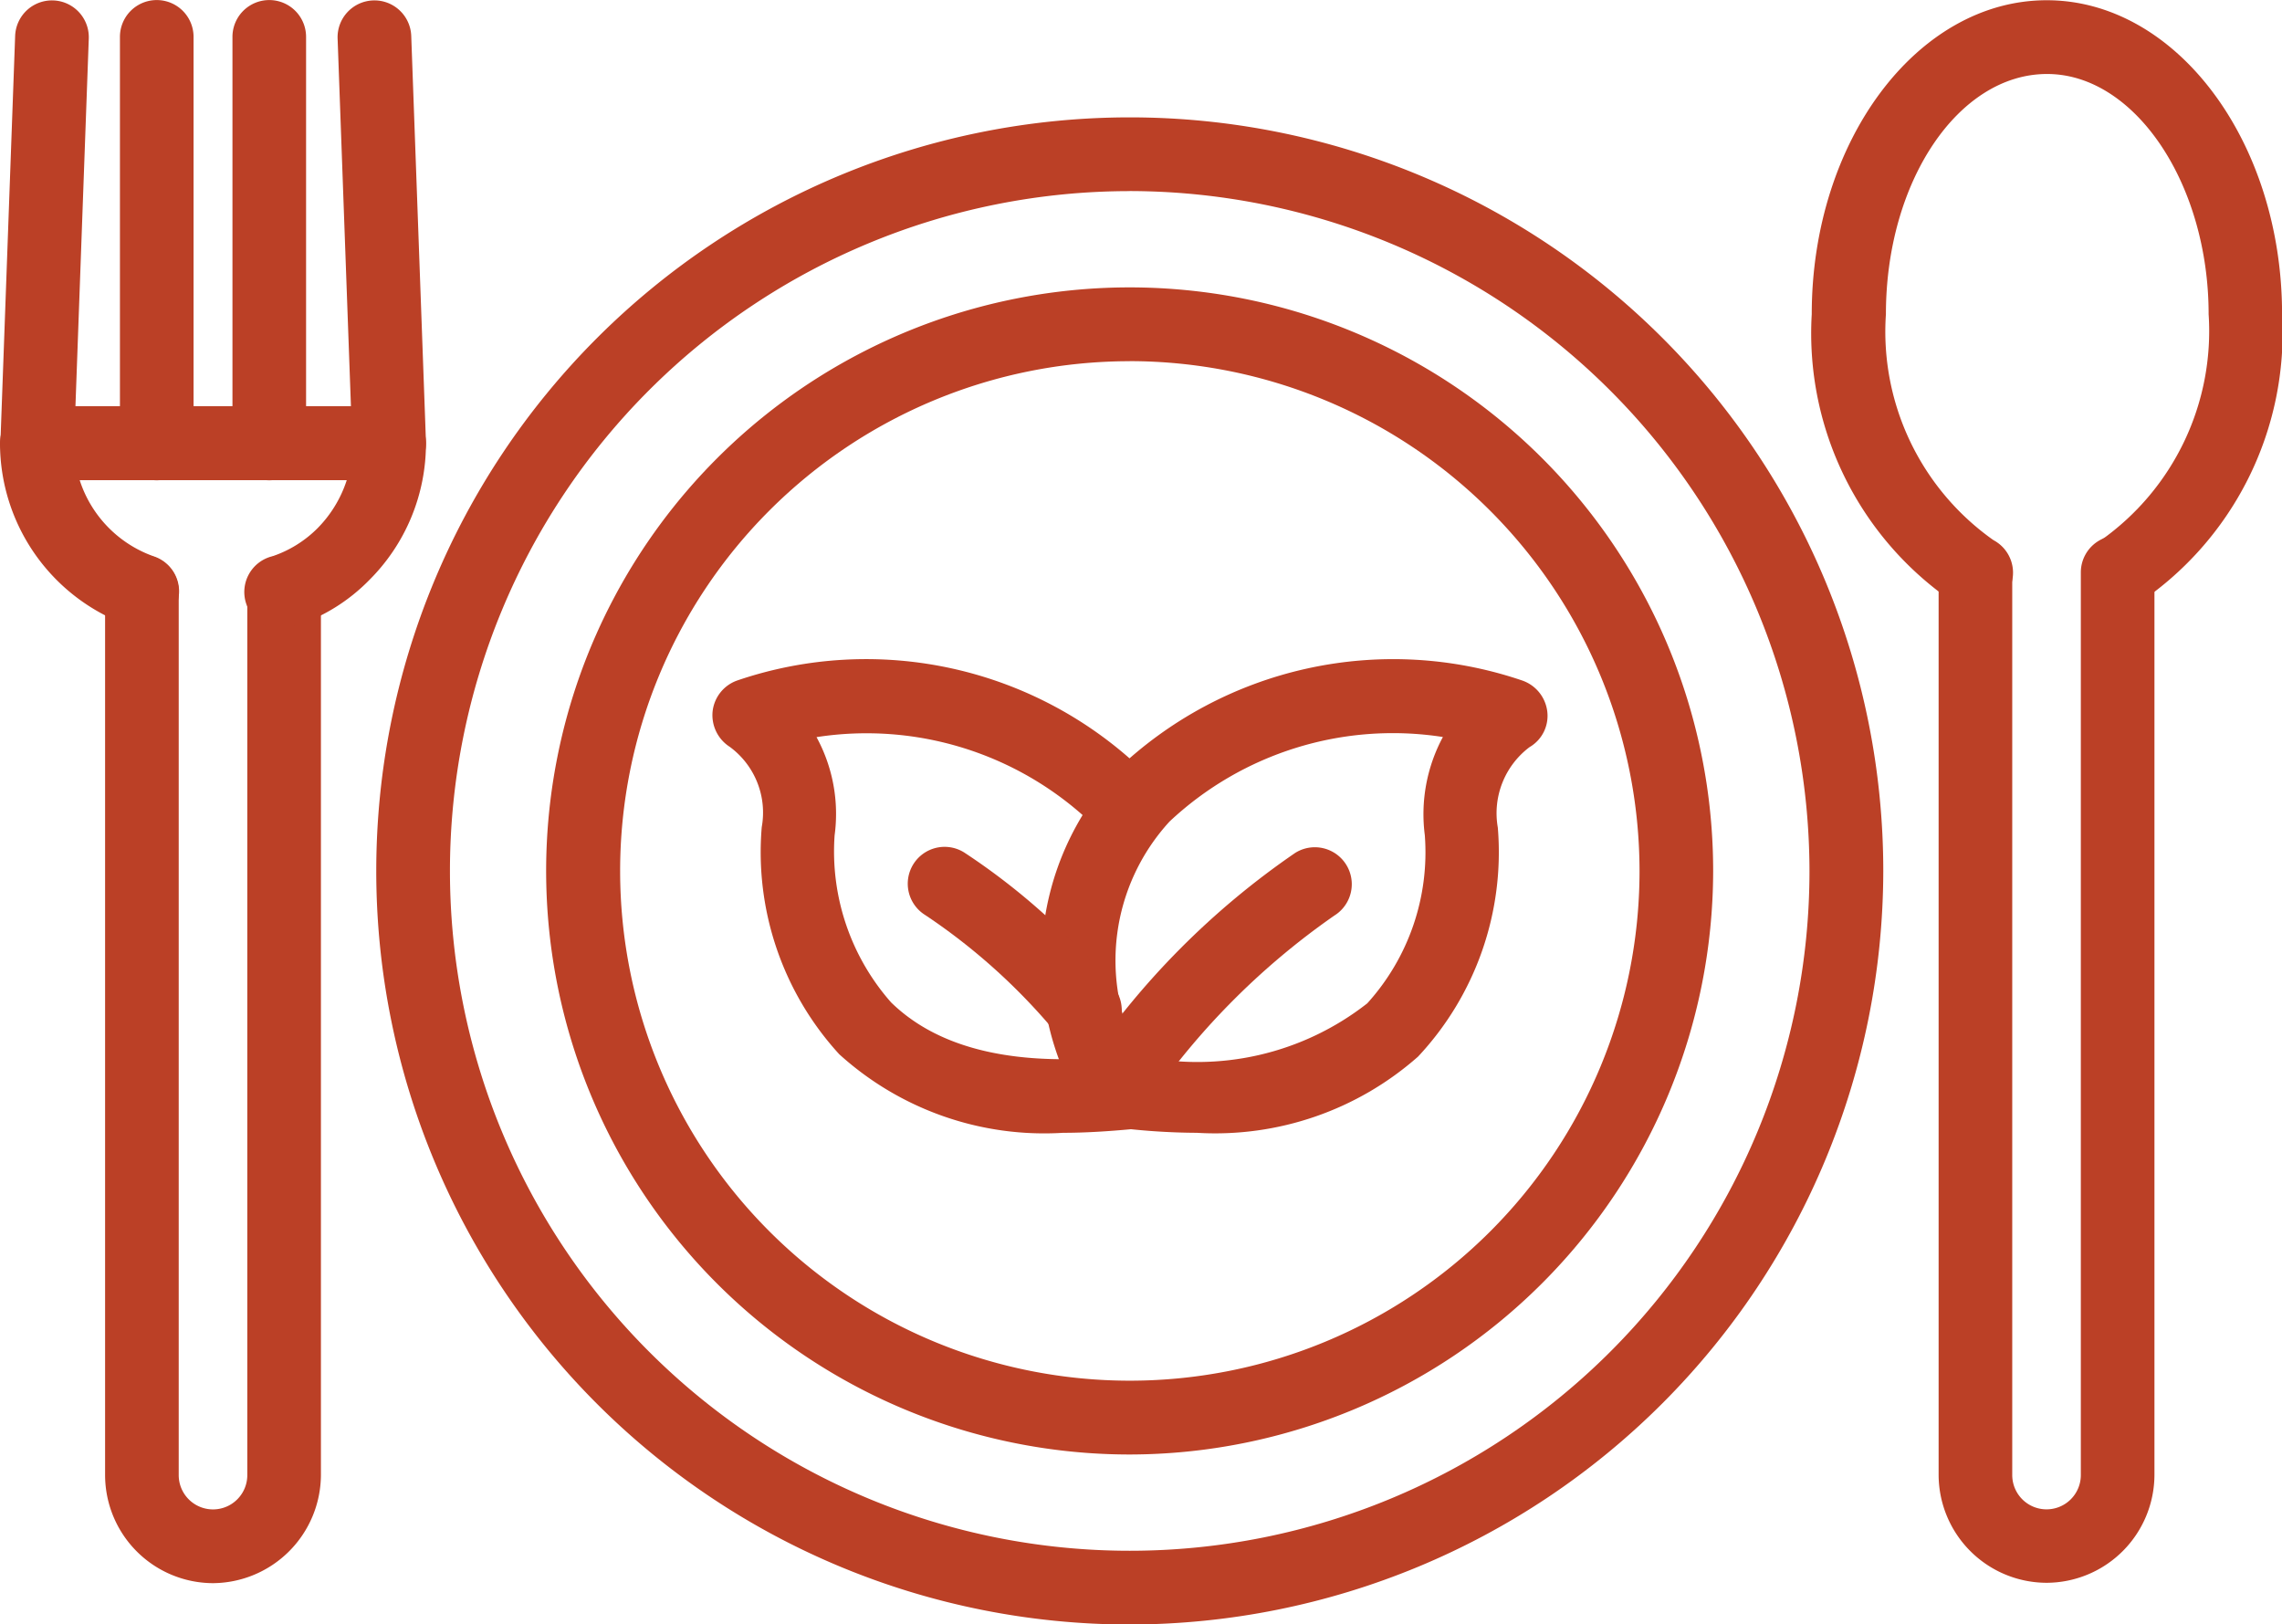 <svg xmlns="http://www.w3.org/2000/svg" width="37.196" height="26.476" viewBox="0 0 37.196 26.476"><g id="Group_13313" data-name="Group 13313" transform="translate(-1.07 -9.98)"><g id="Group_13302" data-name="Group 13302" transform="translate(7.202 11.892)"><g id="Group_13295" data-name="Group 13295" transform="translate(0)"><path id="Path_5038" data-name="Path 5038" d="M23.552,37.725A12.282,12.282,0,1,1,35.835,25.442,12.3,12.3,0,0,1,23.552,37.725Zm0-23.362a11.08,11.08,0,1,0,11.08,11.08A11.094,11.094,0,0,0,23.552,14.362Z" transform="translate(-11.27 -13.16)" fill="#bb4026"></path></g><g id="Group_13296" data-name="Group 13296" transform="translate(2.772 2.772)"><path id="Path_5039" data-name="Path 5039" d="M25.391,36.792A9.511,9.511,0,1,1,34.9,27.281,9.524,9.524,0,0,1,25.391,36.792Zm0-17.819A8.308,8.308,0,1,0,33.7,27.281,8.318,8.318,0,0,0,25.391,18.972Z" transform="translate(-15.88 -17.77)" fill="#bb4026"></path></g><g id="Group_13301" data-name="Group 13301" transform="translate(5.478 8.839)"><g id="Group_13297" data-name="Group 13297" transform="translate(5.364 0)"><path id="Path_5040" data-name="Path 5040" d="M31.839,35.574a10.868,10.868,0,0,1-1.419-.1.6.6,0,0,1-.433-.283,4.589,4.589,0,0,1,.535-5.519A6.521,6.521,0,0,1,37.135,28.2a.613.613,0,0,1,.415.505.59.59,0,0,1-.289.583,1.348,1.348,0,0,0-.517,1.311,4.873,4.873,0,0,1-1.3,3.733A4.994,4.994,0,0,1,31.839,35.574Zm-.944-1.256a4.49,4.49,0,0,0,3.721-.854,3.667,3.667,0,0,0,.938-2.741,2.657,2.657,0,0,1,.295-1.6A5.318,5.318,0,0,0,31.394,30.5a3.349,3.349,0,0,0-.5,3.818Z" transform="translate(-29.304 -27.862)" fill="#bb4026"></path></g><g id="Group_13298" data-name="Group 13298" transform="translate(5.946 3.058)"><path id="Path_5041" data-name="Path 5041" d="M30.872,37.471a.577.577,0,0,1-.349-.114.6.6,0,0,1-.138-.842A13,13,0,0,1,33.83,33.04a.6.6,0,1,1,.637,1.022,12.007,12.007,0,0,0-3.108,3.156A.6.6,0,0,1,30.872,37.471Z" transform="translate(-30.273 -32.949)" fill="#bb4026"></path></g><g id="Group_13299" data-name="Group 13299"><path id="Path_5042" data-name="Path 5042" d="M26.1,35.574a4.972,4.972,0,0,1-3.649-1.281,4.876,4.876,0,0,1-1.263-3.7,1.33,1.33,0,0,0-.523-1.311.613.613,0,0,1-.277-.583.606.606,0,0,1,.409-.5A6.51,6.51,0,0,1,27.4,29.67c.06.06.126.132.186.2l.048.054a.6.6,0,1,1-.9.794l-.054-.06c-.042-.048-.09-.1-.138-.15a5.32,5.32,0,0,0-4.461-1.383,2.614,2.614,0,0,1,.295,1.6,3.72,3.72,0,0,0,.92,2.723c.794.776,2.074,1.064,3.812.866a.6.6,0,1,1,.114,1.2C26.838,35.55,26.459,35.574,26.1,35.574Z" transform="translate(-20.382 -27.862)" fill="#bb4026"></path></g><g id="Group_13300" data-name="Group 13300" transform="translate(3.185 3.052)"><path id="Path_5043" data-name="Path 5043" d="M28.571,36.2a.606.606,0,0,1-.457-.21,9.943,9.943,0,0,0-2.152-1.942A.6.6,0,0,1,26.6,33.03a10.882,10.882,0,0,1,2.423,2.176.606.606,0,0,1-.06.848A.581.581,0,0,1,28.571,36.2Z" transform="translate(-25.679 -32.939)" fill="#bb4026"></path></g></g></g><g id="Group_13309" data-name="Group 13309" transform="translate(1.07 9.98)"><g id="Group_13303" data-name="Group 13303" transform="translate(1.713 9.036)"><path id="Path_5044" data-name="Path 5044" d="M5.681,41.777A1.764,1.764,0,0,1,3.92,40.016v-14.4a.6.6,0,0,1,1.2,0v14.4a.559.559,0,0,0,1.118,0v-14.4a.6.6,0,0,1,1.2,0v14.4A1.772,1.772,0,0,1,5.681,41.777Z" transform="translate(-3.92 -25.01)" fill="#bb4026"></path></g><g id="Group_13304" data-name="Group 13304" transform="translate(1.954)"><path id="Path_5045" data-name="Path 5045" d="M4.921,17.808a.6.6,0,0,1-.6-.6V10.581a.6.6,0,0,1,1.2,0v6.625A.6.6,0,0,1,4.921,17.808Z" transform="translate(-4.32 -9.98)" fill="#bb4026"></path></g><g id="Group_13305" data-name="Group 13305" transform="translate(3.788)"><path id="Path_5046" data-name="Path 5046" d="M7.971,17.808a.6.6,0,0,1-.6-.6V10.581a.6.6,0,0,1,1.2,0v6.625A.6.6,0,0,1,7.971,17.808Z" transform="translate(-7.37 -9.98)" fill="#bb4026"></path></g><g id="Group_13306" data-name="Group 13306" transform="translate(0.006 0.005)"><path id="Path_5047" data-name="Path 5047" d="M1.681,17.811H1.657a.6.6,0,0,1-.577-.625l.24-6.619a.6.6,0,0,1,1.2.048l-.24,6.619a.611.611,0,0,1-.6.577Z" transform="translate(-1.079 -9.989)" fill="#bb4026"></path></g><g id="Group_13307" data-name="Group 13307" transform="translate(5.501 0.005)"><path id="Path_5048" data-name="Path 5048" d="M11.061,17.811a.6.6,0,0,1-.6-.577l-.24-6.619a.6.6,0,0,1,1.2-.048l.24,6.619a.6.6,0,0,1-.577.625Z" transform="translate(-10.219 -9.989)" fill="#bb4026"></path></g><g id="Group_13308" data-name="Group 13308" transform="translate(0 6.619)"><path id="Path_5049" data-name="Path 5049" d="M3.385,24.609a.577.577,0,0,1-.2-.036A3.158,3.158,0,0,1,1.07,21.591a.6.6,0,0,1,.6-.6H7.413a.6.6,0,0,1,.6.6,3.142,3.142,0,0,1-.926,2.236,2.974,2.974,0,0,1-1.2.745.6.6,0,1,1-.373-1.136,1.892,1.892,0,0,0,.727-.451,1.98,1.98,0,0,0,.481-.788H2.369a1.953,1.953,0,0,0,1.214,1.244.6.6,0,0,1,.373.764.613.613,0,0,1-.571.4Z" transform="translate(-1.07 -20.99)" fill="#bb4026"></path></g></g><g id="Group_13312" data-name="Group 13312" transform="translate(30.601 9.98)"><g id="Group_13310" data-name="Group 13310" transform="translate(2.068 8.729)"><path id="Path_5050" data-name="Path 5050" d="M55.391,41.568a1.764,1.764,0,0,1-1.761-1.761v-14.7a.6.6,0,1,1,1.2,0V39.812a.559.559,0,0,0,1.118,0V25.1a.6.6,0,1,1,1.2,0V39.806A1.764,1.764,0,0,1,55.391,41.568Z" transform="translate(-53.63 -24.5)" fill="#bb4026"></path></g><g id="Group_13311" data-name="Group 13311"><path id="Path_5051" data-name="Path 5051" d="M52.859,19.918a.6.6,0,0,1-.283-.072A5.3,5.3,0,0,1,50.19,15.1c0-2.82,1.719-5.116,3.83-5.116s3.836,2.3,3.836,5.116a5.306,5.306,0,0,1-2.387,4.743.6.6,0,0,1-.565-1.058A4.175,4.175,0,0,0,56.659,15.1c0-2.122-1.2-3.914-2.633-3.914-1.449,0-2.627,1.755-2.627,3.914a4.158,4.158,0,0,0,1.755,3.685.6.6,0,0,1,.246.812.626.626,0,0,1-.541.319Z" transform="translate(-50.19 -9.98)" fill="#bb4026"></path></g></g></g></svg>